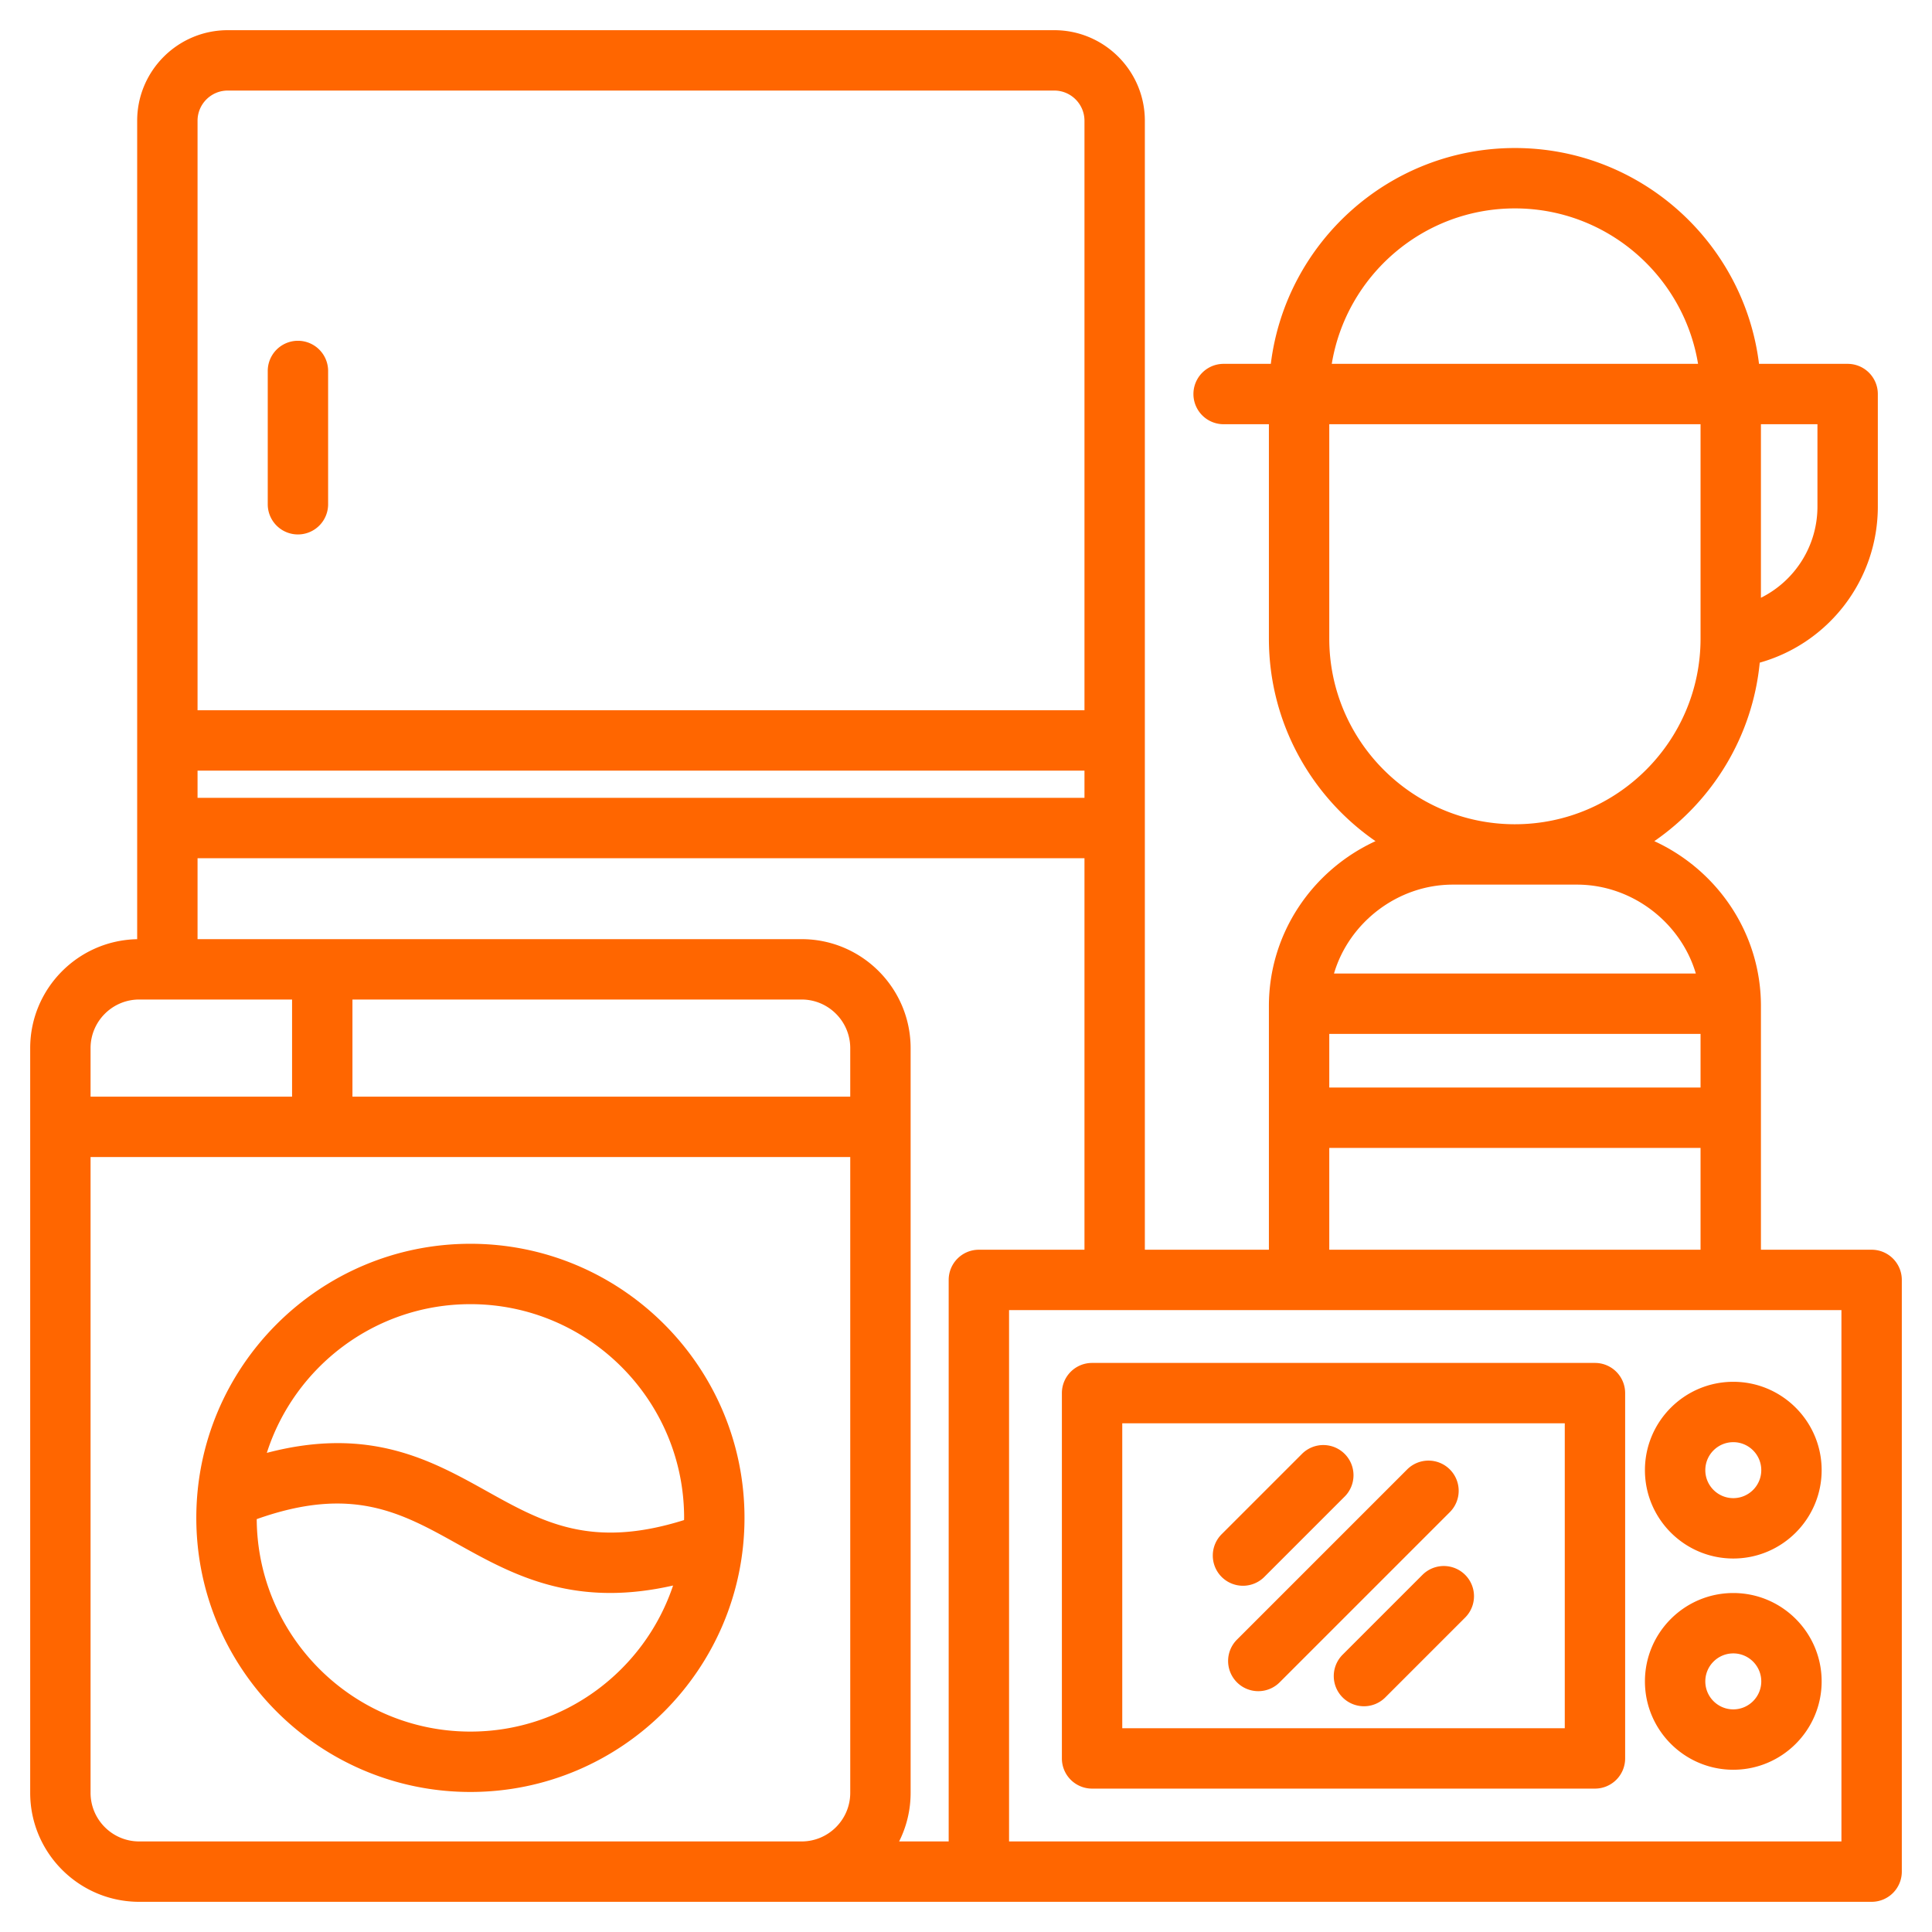 <svg xmlns="http://www.w3.org/2000/svg" xmlns:xlink="http://www.w3.org/1999/xlink" width="512" height="512" x="0" y="0" viewBox="0 0 512 512" style="enable-background:new 0 0 512 512" xml:space="preserve"><g><path d="M70.955 133.634V98.311a8 8 0 0 1 16 0v35.323a8 8 0 0 1-16 0zm126.343 268.619c0 40.052-32.585 72.637-72.637 72.637s-72.637-32.585-72.637-72.637 32.585-72.637 72.637-72.637 72.637 32.585 72.637 72.637zm-18.925 17.926c-6.061 1.374-11.583 1.973-16.661 1.973-17.176 0-29.326-6.773-40.485-12.993-14.915-8.313-27.919-15.55-53.194-6.575.18 31.077 25.51 56.306 56.628 56.306 24.965 0 46.194-16.243 53.712-38.711zm2.925-17.926c0-31.229-25.407-56.637-56.637-56.637-25.225 0-46.643 16.58-53.95 39.412 27.212-7.155 43.612 1.966 58.306 10.155 14.756 8.225 27.625 15.394 52.266 7.651.002-.194.015-.386.015-.581zM504 339.19V496a8 8 0 0 1-8 8H36.889C20.959 504 8 491.041 8 475.111V277.772c0-15.75 12.67-28.587 28.353-28.875V32c0-13.233 10.767-24 24-24h219.044c13.233 0 24 10.766 24 24v299.19h32.875v-64.594c0-19.324 11.587-36.016 28.253-43.681-17.051-11.771-28.253-31.438-28.253-53.679v-56.812h-12a8 8 0 0 1 0-16h12.509c3.959-32.187 31.449-57.196 64.688-57.196s60.729 25.01 64.688 57.196h23.487a8 8 0 0 1 8 8v29.812c0 19.512-13.051 36.233-31.294 41.373-1.91 19.598-12.535 36.673-27.937 47.306 16.666 7.665 28.253 24.357 28.253 43.681v64.594H496a8 8 0 0 1 8 8zM352.271 274v14.211h98.393V274zm129.371-161.575h-14.979v45.992c8.946-4.447 14.979-13.667 14.979-24.179zm-128.71-16h97.071c-3.833-23.334-24.133-41.196-48.536-41.196s-44.702 17.862-48.535 41.196zm48.535 122.009c27.127 0 49.196-22.069 49.196-49.196v-56.812H352.27v56.812c.001 27.126 22.07 49.196 49.197 49.196zM353.522 258h95.891c-3.941-13.417-16.772-23.566-31.51-23.566h-32.872c-14.738 0-27.569 10.149-31.509 23.566zm-1.251 73.19h98.393v-26.979h-98.393zm-64.875 0V227.432H52.353v21.452h160.083c15.93 0 28.889 12.959 28.889 28.889v197.339c0 4.63-1.101 9.006-3.046 12.889h13.131V339.19a8 8 0 0 1 8-8zM93.402 264.884v25.739h131.922v-12.851c0-7.106-5.782-12.889-12.889-12.889H93.402zm-41.049-53.452h235.043v-7.202H52.353zm0-179.432v156.23h235.043V32c0-4.411-3.588-8-8-8H60.353c-4.412 0-8 3.588-8 8zM24 277.772v12.851h53.402v-25.739H36.889c-7.107 0-12.889 5.782-12.889 12.888zM212.435 488c7.107 0 12.889-5.782 12.889-12.889V306.623H24v168.488C24 482.218 29.782 488 36.889 488zM488 347.19H267.41V488H488zM281.41 466v-96.81a8 8 0 0 1 8-8h133.27a8 8 0 0 1 8 8V466a8 8 0 0 1-8 8H289.41a8 8 0 0 1-8-8zm16-8h117.27v-80.81H297.41zm138.514-68.394c0-12.911 10.504-23.416 23.416-23.416s23.416 10.505 23.416 23.416-10.504 23.416-23.416 23.416-23.416-10.504-23.416-23.416zm16 0c0 4.089 3.327 7.416 7.416 7.416s7.416-3.327 7.416-7.416-3.327-7.416-7.416-7.416-7.416 3.328-7.416 7.416zm-16 55.978c0-12.911 10.504-23.416 23.416-23.416s23.416 10.505 23.416 23.416S472.251 469 459.34 469s-23.416-10.505-23.416-23.416zm16 0c0 4.089 3.327 7.416 7.416 7.416s7.416-3.327 7.416-7.416-3.327-7.416-7.416-7.416-7.416 3.327-7.416 7.416zm-67.702-56.166a8.001 8.001 0 0 0-11.313 0l-45.041 45.042a8 8 0 1 0 11.314 11.312l45.04-45.04a8 8 0 0 0 0-11.314zm-49.099 28.417 21.163-21.163a8 8 0 1 0-11.314-11.312l-21.163 21.163a8 8 0 1 0 11.314 11.312zm41.844-.481-21.163 21.163a8 8 0 0 0 5.657 13.657 7.974 7.974 0 0 0 5.657-2.343l21.163-21.163a8 8 0 1 0-11.314-11.314z" fill="#FF6600" opacity="1" data-original="#FF6600"></path></g></svg>